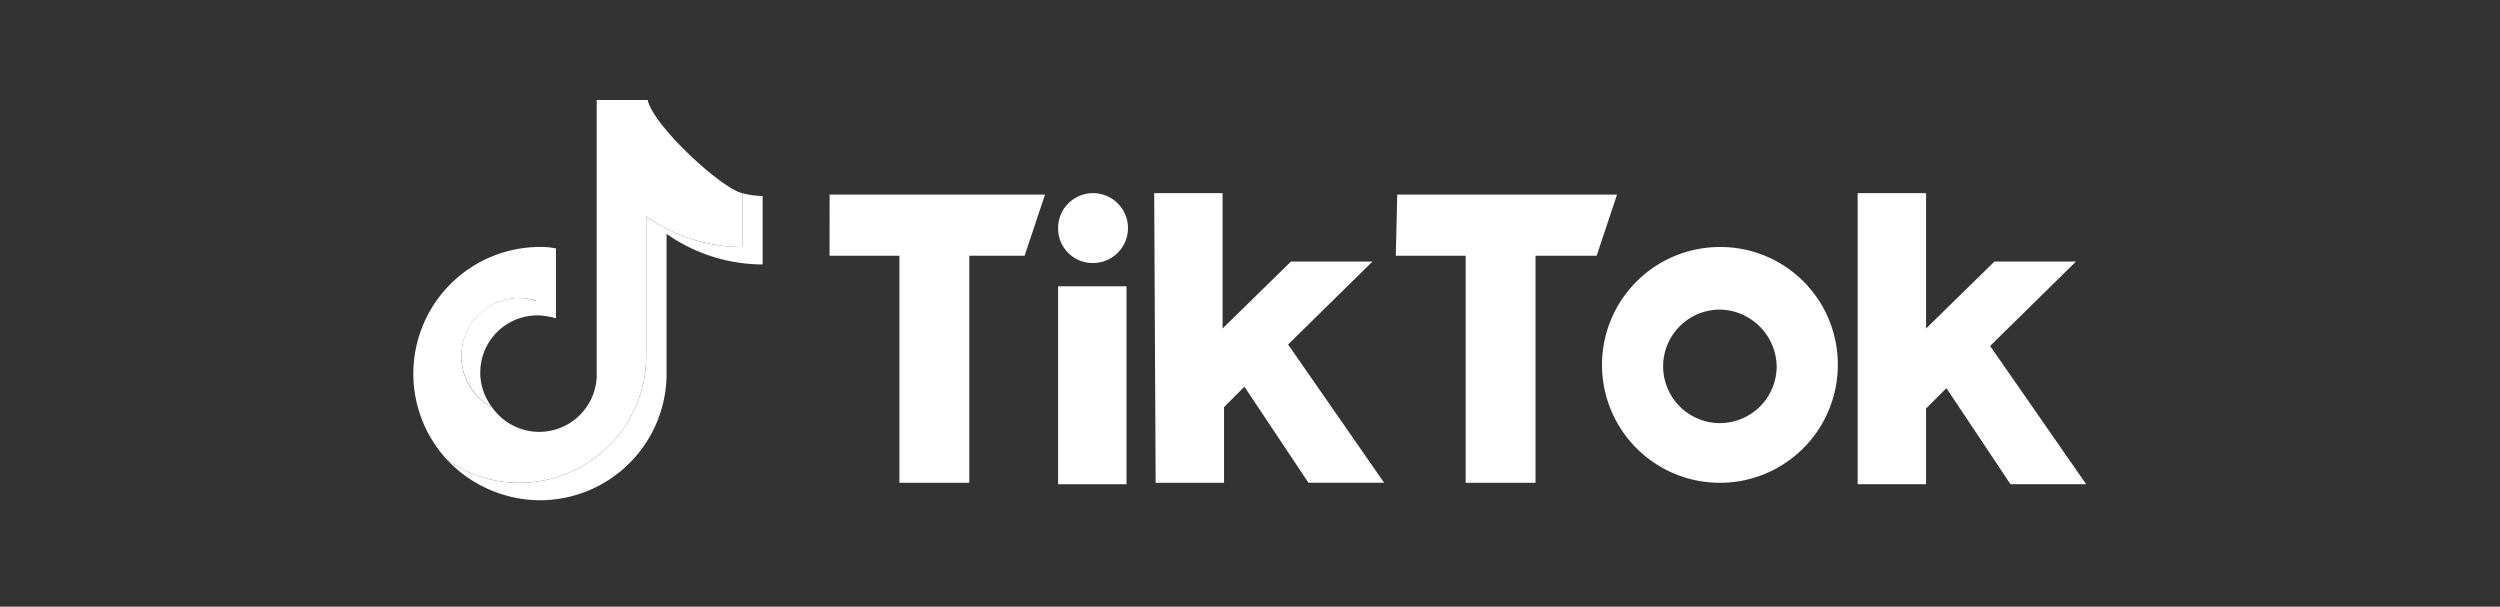 <svg xmlns="http://www.w3.org/2000/svg" xmlns:xlink="http://www.w3.org/1999/xlink" width="375" height="91" viewBox="0 0 375 91"><rect x="0" y="0" width="375" height="91" fill="#333333" stroke="none"/><defs><clipPath id="clip-image_3"><rect width="375" height="91"></rect></clipPath></defs><g id="image_3" clip-path="url(#clip-image_3)"><g id="&#x7EC4;_253" data-name="&#x7EC4; 253" transform="translate(-1694.052 -5873.683)"><path id="&#x8DEF;&#x5F84;_424" data-name="&#x8DEF;&#x5F84; 424" d="M1771.989,5918.375a8.705,8.705,0,0,0-4.148,16.374,8.569,8.569,0,0,1,6.986-13.755,10.955,10.955,0,0,1,2.62.437v-10.479a10.583,10.583,0,0,0-2.62-.219h-.436v8.078A7.85,7.85,0,0,0,1771.989,5918.375Z" fill="#fff"></path><path id="&#x8DEF;&#x5F84;_425" data-name="&#x8DEF;&#x5F84; 425" d="M1805.393,5902.655v8.078a25.144,25.144,0,0,1-14.41-4.585v20.96a19.008,19.008,0,0,1-18.994,18.994,18.6,18.6,0,0,1-10.916-3.493,19.3,19.3,0,0,0,13.973,6.113,19.009,19.009,0,0,0,18.994-19v-20.959a25.146,25.146,0,0,0,14.409,4.585v-10.261A12.837,12.837,0,0,1,1805.393,5902.655Z" fill="#fff"></path><path id="&#x8DEF;&#x5F84;_426" data-name="&#x8DEF;&#x5F84; 426" d="M1790.983,5927.108v-20.96a25.144,25.144,0,0,0,14.41,4.585v-8.078c-3.057-.655-13.318-10.043-14.191-13.973h-7.642v41.482a8.633,8.633,0,0,1-15.719,4.585,8.569,8.569,0,0,1-4.585-7.641,8.758,8.758,0,0,1,8.733-8.733,10.953,10.953,0,0,1,2.62.436v-8.078a19.01,19.01,0,0,0-13.536,31.876,18.6,18.6,0,0,0,10.916,3.493A19.008,19.008,0,0,0,1790.983,5927.108Z" fill="#fff"></path><path id="&#x8DEF;&#x5F84;_427" data-name="&#x8DEF;&#x5F84; 427" d="M1818.492,5902.874H1850.8l-3.056,9.169h-8.3V5946.1h-10.479v-34.059h-10.48Z" fill="#fff"></path><path id="&#x8DEF;&#x5F84;_428" data-name="&#x8DEF;&#x5F84; 428" d="M1903.639,5902.874h32.967l-3.057,9.169h-9.169V5946.1H1913.9v-34.059h-10.48Z" fill="#fff"></path><path id="&#x8DEF;&#x5F84;_429" data-name="&#x8DEF;&#x5F84; 429" d="M1852.769,5916.628h10.261v29.692h-10.261Z" fill="#fff"></path><path id="&#x8DEF;&#x5F84;_430" data-name="&#x8DEF;&#x5F84; 430" d="M1867.179,5902.655h10.261v20.3l10.261-10.043h12.226l-12.663,12.445,14.41,20.741h-11.353l-9.606-14.41-3.057,3.057V5946.1H1867.4l-.218-43.447Z" fill="#fff"></path><path id="&#x8DEF;&#x5F84;_431" data-name="&#x8DEF;&#x5F84; 431" d="M1972.7,5902.655h10.262v20.3l10.261-10.043h12.226l-12.881,12.663,14.409,20.741h-11.352l-9.607-14.409-3.056,3.056v11.353H1972.7Z" fill="#fff"></path><path id="&#x8DEF;&#x5F84;_432" data-name="&#x8DEF;&#x5F84; 432" d="M1858.009,5913.135a5.24,5.24,0,1,0-5.24-5.24A5.172,5.172,0,0,0,1858.009,5913.135Z" fill="#fff"></path><path id="&#x8DEF;&#x5F84;_433" data-name="&#x8DEF;&#x5F84; 433" d="M1952.038,5937.15a8.514,8.514,0,0,1,0-17.029,8.67,8.67,0,0,1,8.515,8.515A8.524,8.524,0,0,1,1952.038,5937.15Zm0-26.417a17.685,17.685,0,1,0,17.685,17.684A17.611,17.611,0,0,0,1952.038,5910.733Z" fill="#fff"></path></g></g></svg>